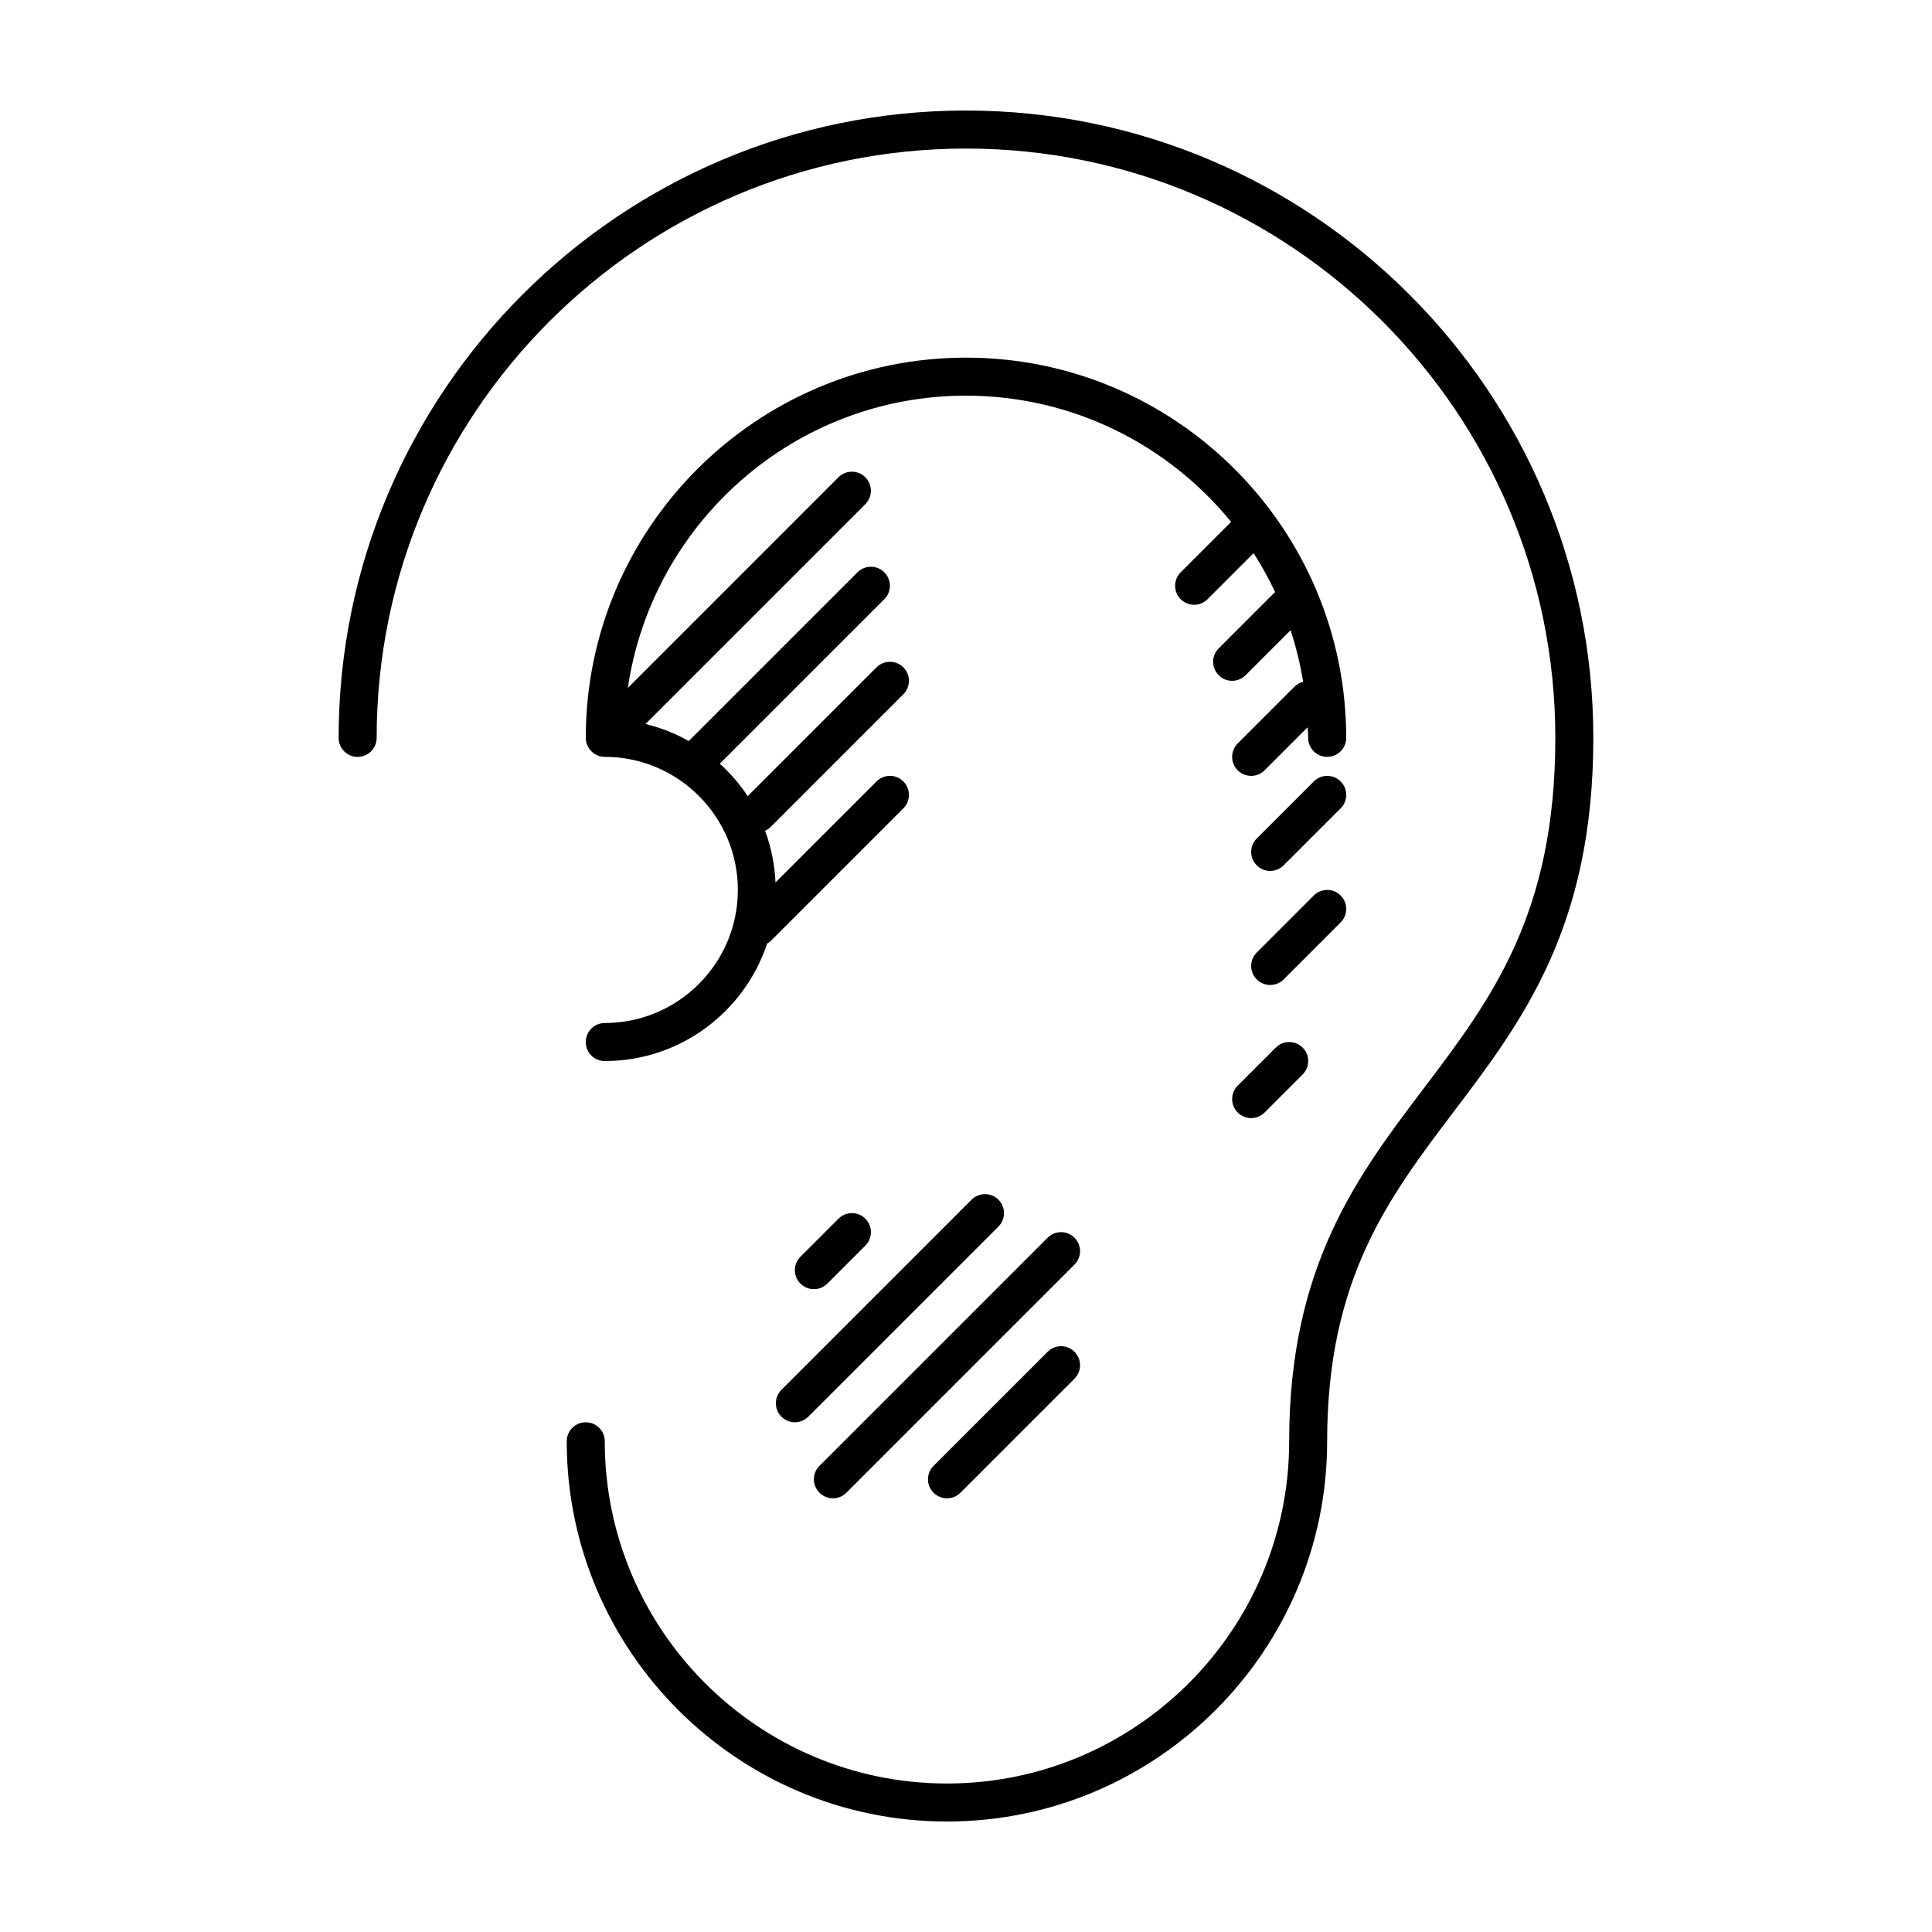 <?xml version="1.0" encoding="UTF-8"?>
<!-- The Best Svg Icon site in the world: iconSvg.co, Visit us! https://iconsvg.co -->
<svg fill="#000000" width="800px" height="800px" version="1.1" viewBox="144 144 512 512" xmlns="http://www.w3.org/2000/svg">
 <g>
  <path d="m400 173.29c-91.676 0-166.26 74.582-166.26 166.26 0 2.781 2.254 5.039 5.039 5.039s5.039-2.258 5.039-5.039c-0.004-86.117 70.059-156.18 156.18-156.18s156.18 70.066 156.18 156.18c0 46.812-16.984 69.25-34.961 93-17.484 23.105-35.574 46.984-35.574 93.41 0 50.008-40.684 90.688-90.688 90.688-50.004 0-90.688-40.676-90.688-90.688 0-2.785-2.254-5.039-5.039-5.039-2.785 0-5.039 2.254-5.039 5.039 0 55.555 45.203 100.76 100.76 100.76s100.76-45.207 100.76-100.76c0-43.039 16.281-64.555 33.527-87.332 18.207-24.027 37.012-48.875 37.012-99.074 0-91.676-74.582-166.26-166.25-166.26z"/>
  <path d="m304.27 415.11c-2.785 0-5.039 2.254-5.039 5.039s2.254 5.039 5.039 5.039c20.047 0 37.059-13.09 43.035-31.156 0.281-0.188 0.586-0.309 0.832-0.551l35.266-35.266c1.969-1.969 1.969-5.152 0-7.125-1.969-1.969-5.152-1.969-7.125 0l-26.766 26.766c-0.211-4.797-1.16-9.391-2.754-13.695 0.492-0.238 0.969-0.508 1.375-0.91l35.266-35.266c1.969-1.969 1.969-5.152 0-7.125-1.969-1.969-5.152-1.969-7.125 0l-34.129 34.129c-2.086-3.176-4.578-6.047-7.379-8.602l43.594-43.594c1.969-1.969 1.969-5.152 0-7.125-1.969-1.969-5.152-1.969-7.125 0l-44.715 44.715c-3.547-2.012-7.394-3.531-11.453-4.527l58.254-58.25c1.969-1.969 1.969-5.152 0-7.125-1.969-1.969-5.152-1.969-7.125 0l-55.809 55.816c6.445-43.734 44.113-77.445 89.609-77.445 28.312 0 53.621 13.059 70.262 33.453l-13.367 13.367c-1.969 1.969-1.969 5.152 0 7.125 0.98 0.98 2.269 1.473 3.562 1.473 1.289 0 2.578-0.492 3.562-1.477l12.203-12.203c2.121 3.289 4.004 6.731 5.691 10.289l-14.941 14.941c-1.969 1.969-1.969 5.152 0 7.125 0.98 0.984 2.269 1.477 3.559 1.477s2.578-0.492 3.562-1.477l11.926-11.926c1.465 4.41 2.562 8.977 3.336 13.66-0.812 0.223-1.594 0.578-2.231 1.219l-15.113 15.113c-1.969 1.969-1.969 5.152 0 7.125 0.98 0.984 2.269 1.477 3.559 1.477 1.289 0 2.578-0.492 3.562-1.477l11.41-11.41c0.031 0.941 0.141 1.863 0.141 2.812 0 2.781 2.254 5.039 5.039 5.039s5.039-2.258 5.039-5.039c0-55.559-45.203-100.76-100.76-100.76s-100.76 45.203-100.76 100.76c0 0.656 0.133 1.309 0.387 1.926 0.516 1.234 1.492 2.211 2.727 2.727 0.613 0.254 1.27 0.383 1.922 0.383 19.441 0 35.266 15.82 35.266 35.266 0.004 19.445-15.824 35.27-35.266 35.27z"/>
  <path d="m363.25 484.17 10.078-10.078c1.969-1.969 1.969-5.152 0-7.125-1.969-1.969-5.152-1.969-7.125 0l-10.078 10.078c-1.969 1.969-1.969 5.152 0 7.125 0.984 0.98 2.273 1.473 3.566 1.473 1.289 0 2.578-0.492 3.559-1.473z"/>
  <path d="m351.09 519.44c0.98 0.98 2.273 1.477 3.562 1.477s2.578-0.492 3.562-1.477l50.383-50.383c1.969-1.969 1.969-5.152 0-7.125-1.969-1.969-5.152-1.969-7.125 0l-50.383 50.383c-1.969 1.969-1.969 5.152 0 7.125z"/>
  <path d="m428.75 472.01c-1.969-1.969-5.152-1.969-7.125 0l-60.457 60.457c-1.969 1.969-1.969 5.152 0 7.125 0.984 0.98 2.273 1.477 3.562 1.477 1.289 0 2.578-0.492 3.562-1.477l60.457-60.457c1.973-1.973 1.973-5.156 0-7.125z"/>
  <path d="m421.63 502.24-30.23 30.23c-1.969 1.969-1.969 5.152 0 7.125 0.984 0.977 2.273 1.473 3.562 1.473 1.289 0 2.578-0.492 3.562-1.477l30.23-30.23c1.969-1.969 1.969-5.152 0-7.125-1.973-1.969-5.156-1.969-7.125 0.004z"/>
  <path d="m499.29 351.09c-1.969-1.969-5.152-1.969-7.125 0l-15.113 15.113c-1.969 1.969-1.969 5.152 0 7.125 0.98 0.98 2.269 1.477 3.562 1.477 1.289 0 2.578-0.492 3.562-1.477l15.113-15.113c1.969-1.973 1.969-5.156 0-7.125z"/>
  <path d="m499.29 381.32c-1.969-1.969-5.152-1.969-7.125 0l-15.113 15.113c-1.969 1.969-1.969 5.152 0 7.125 0.98 0.98 2.269 1.473 3.562 1.473 1.289 0 2.578-0.492 3.562-1.477l15.113-15.113c1.969-1.969 1.969-5.152 0-7.121z"/>
  <path d="m482.09 421.63-10.078 10.078c-1.969 1.969-1.969 5.152 0 7.125 0.984 0.977 2.273 1.473 3.562 1.473 1.289 0 2.578-0.492 3.562-1.477l10.078-10.078c1.969-1.969 1.969-5.152 0-7.125-1.973-1.969-5.156-1.969-7.125 0.004z"/>
 </g>
</svg>